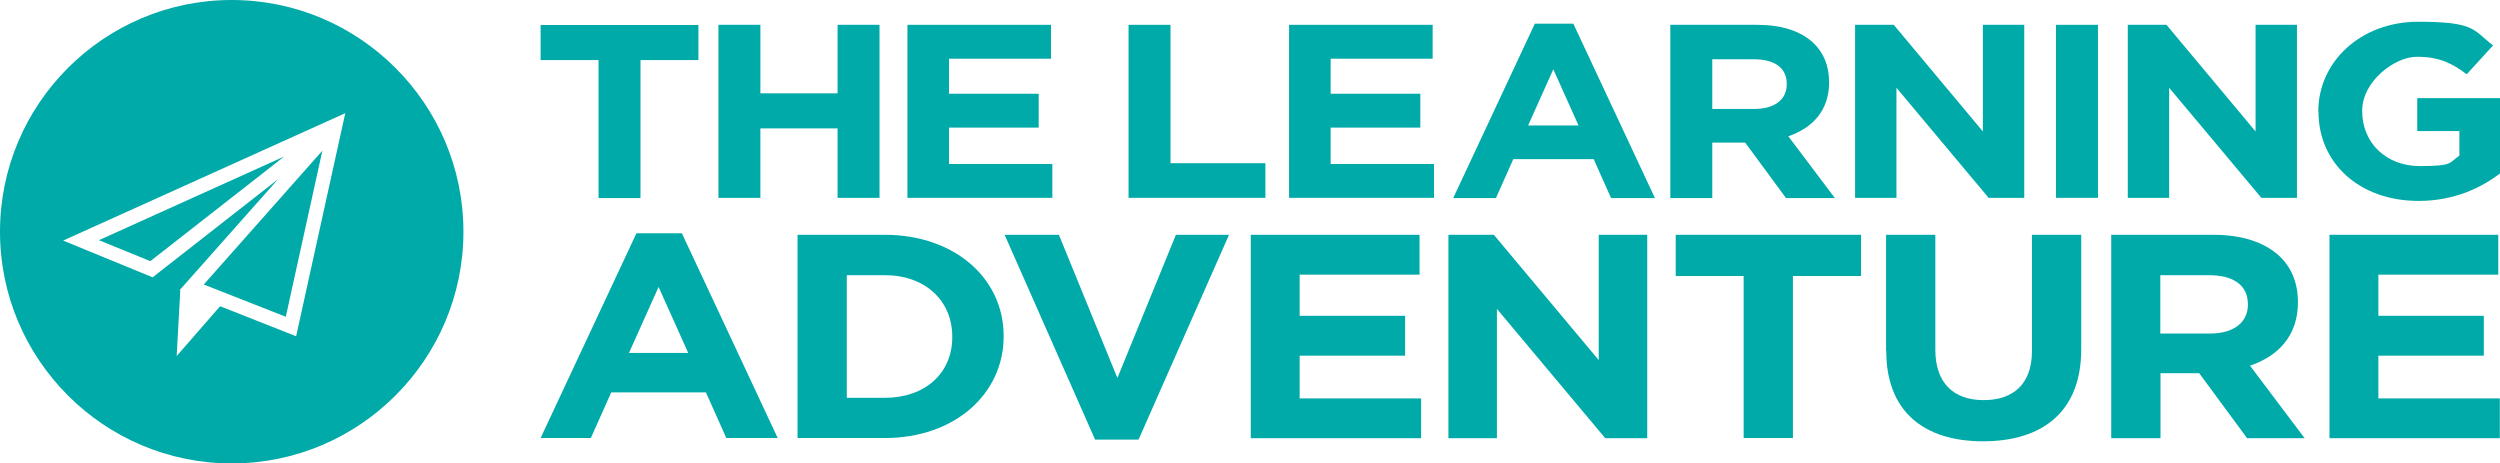 <?xml version="1.0" encoding="UTF-8"?> <svg xmlns="http://www.w3.org/2000/svg" id="Layer_2" data-name="Layer 2" viewBox="0 0 1299 240.8"><defs><style> .cls-1 { fill: #00aaa8; stroke-width: 0px; } </style></defs><g id="Layer_1-2" data-name="Layer 1"><g><g><g><path class="cls-1" d="M311,31.2h-30.1V13h82v18.2h-30.1v71.7h-21.8V31.2Z"></path><path class="cls-1" d="M373.3,12.9h21.8v35.6h40.1V12.9h21.8v89.9h-21.8v-36.1h-40.1v36.1h-21.8V12.9h0Z"></path><path class="cls-1" d="M471.5,12.9h74.6v17.6h-53v18.2h46.6v17.6h-46.6v18.9h53.7v17.6h-75.3V12.9h0Z"></path><path class="cls-1" d="M586.4,12.9h21.8v71.9h49.3v18h-71.1V12.9h0Z"></path><path class="cls-1" d="M669.8,12.9h74.6v17.6h-53v18.2h46.6v17.6h-46.6v18.9h53.7v17.6h-75.3V12.9h0Z"></path><path class="cls-1" d="M797.4,12.3h20.1l42.4,90.6h-22.8l-9-20.2h-41.8l-9,20.2h-22.2l42.4-90.6h-.1ZM820.2,65.2l-13.1-29.2-13.1,29.2h26.3-.1Z"></path><path class="cls-1" d="M867.9,12.9h45.2c12.6,0,22.3,3.2,28.8,9.1,5.5,5,8.5,12.1,8.5,20.6v.3c0,14.5-8.6,23.6-21.2,27.9l24.2,32.1h-25.4l-21.2-28.8h-17.1v28.8h-21.8V12.9ZM911.7,56.6c10.6,0,16.7-5.1,16.7-12.7v-.3c0-8.5-6.5-12.8-17.1-12.8h-21.6v25.8h22Z"></path><path class="cls-1" d="M963.9,12.9h20.1l46.3,55.4V12.9h21.5v89.9h-18.5l-47.9-57.2v57.2h-21.5V12.9h0Z"></path><path class="cls-1" d="M1068.3,12.9h21.8v89.9h-21.8V12.9h0Z"></path><path class="cls-1" d="M1105.6,12.9h20.1l46.3,55.4V12.9h21.5v89.9h-18.5l-47.9-57.2v57.2h-21.5V12.9h0Z"></path><path class="cls-1" d="M1204.6,58.1v-.3c0-25.6,21.9-46.5,51.9-46.5s28.5,4.4,38.9,12.3l-13.7,15c-7.6-5.8-14.4-9.1-25.9-9.1s-28.4,12.7-28.4,28v.3c0,16.4,12.4,28.5,30,28.5s15-1.8,20.5-5.4v-12.8h-21.9v-17.1h43v39.1c-10.2,7.8-24.2,14.3-42.3,14.3-30.8,0-52-19.7-52-46.2l-.1-.1Z"></path></g><g><path class="cls-1" d="M330.7,121.2h23.6l49.8,106.4h-26.7l-10.6-23.7h-49.2l-10.6,23.7h-26.1l49.8-106.4h0ZM357.6,183.4l-15.4-34.3-15.4,34.3h30.9-.1Z"></path><path class="cls-1" d="M414.4,122h45.3c36.5,0,61.8,22.8,61.8,52.5v.3c0,29.7-25.2,52.8-61.8,52.8h-45.3v-105.7.1ZM459.8,206.7c20.9,0,35-12.8,35-31.5v-.3c0-18.7-14.1-31.9-35-31.9h-19.8v63.7h19.8Z"></path><path class="cls-1" d="M522,122h28.2l30.4,74.4,30.4-74.4h27.6l-47,106.4h-22.6l-47-106.4h0Z"></path><path class="cls-1" d="M649.9,122h87.7v20.7h-62.3v21.4h54.8v20.7h-54.8v22.2h63.1v20.7h-88.5v-105.7h0Z"></path><path class="cls-1" d="M752.6,122h23.6l54.5,65.1v-65.1h25.2v105.7h-21.8l-56.3-67.2v67.2h-25.2v-105.7h0Z"></path><path class="cls-1" d="M906.1,143.4h-35.4v-21.4h96.3v21.4h-35.4v84.2h-25.6v-84.2h.1Z"></path><path class="cls-1" d="M980,182.4v-60.4h25.6v59.8c0,17.2,9.5,26.1,25.1,26.1s25.1-8.6,25.1-25.4v-60.5h25.6v59.6c0,32-19.8,47.7-51,47.7s-50.3-15.9-50.3-46.9h-.1Z"></path><path class="cls-1" d="M1097,122h53.1c14.8,0,26.2,3.8,33.9,10.7,6.5,5.9,10,14.2,10,24.2v.3c0,17.1-10.1,27.8-24.9,32.8l28.4,37.7h-29.9l-24.9-33.8h-20.1v33.8h-25.6v-105.7h0ZM1148.4,173.3c12.5,0,19.6-6,19.6-14.9v-.3c0-10-7.6-15.1-20.1-15.1h-25.4v30.3h25.9Z"></path><path class="cls-1" d="M1210.4,122h87.7v20.7h-62.3v21.4h54.8v20.7h-54.8v22.2h63.1v20.7h-88.5v-105.7h0Z"></path></g></g><g><polygon class="cls-1" points="105.8 147.8 148.5 164.6 167.5 78.3 105.9 147.8 105.8 147.8"></polygon><polygon class="cls-1" points="51.4 124.8 78.1 135.7 147.7 81.3 51.4 124.8 51.4 124.8"></polygon><path class="cls-1" d="M120.4,0C54,0,0,54,0,120.4s54,120.4,120.4,120.4,120.4-54,120.4-120.4S186.8,0,120.4,0ZM153.9,174.6l-.1.1-39.44-15.58-22.56,25.88,1.88-34.05-.38-.15,51.2-57.7-65.2,51-46.5-19.1L179.4,58.8l-25.5,115.8Z"></path></g></g></g></svg> 